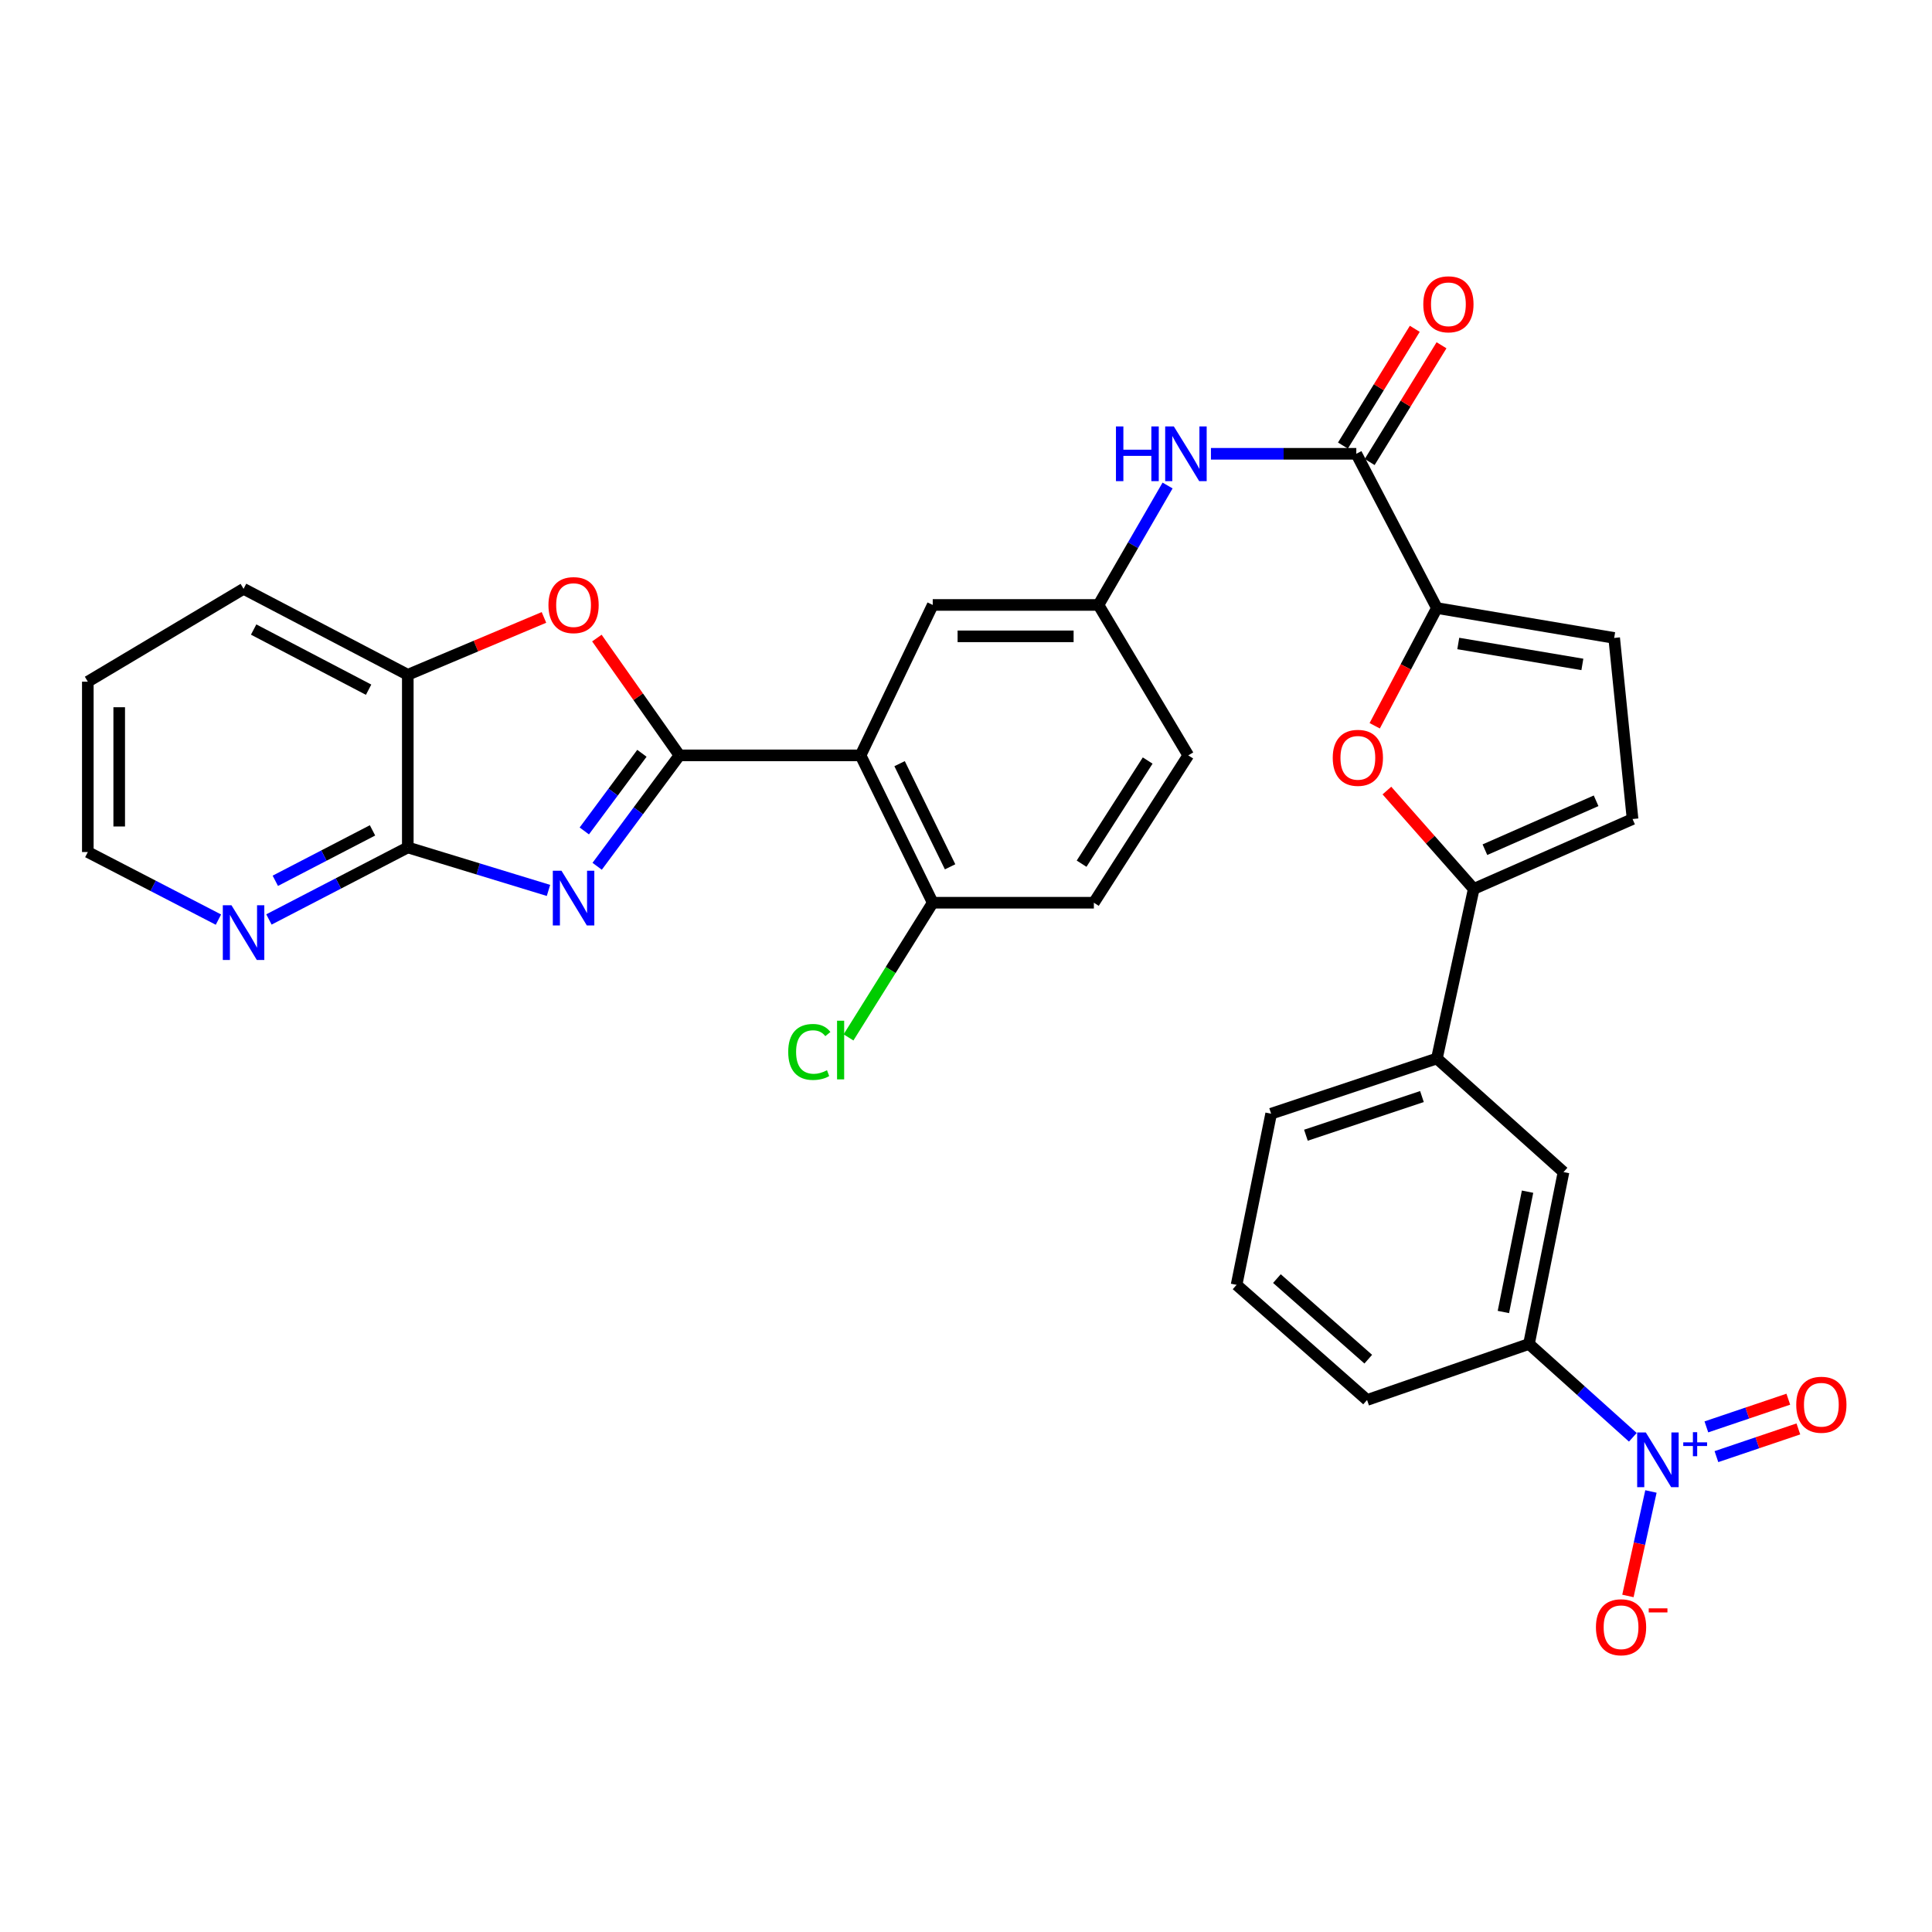 <?xml version='1.0' encoding='iso-8859-1'?>
<svg version='1.1' baseProfile='full'
              xmlns='http://www.w3.org/2000/svg'
                      xmlns:rdkit='http://www.rdkit.org/xml'
                      xmlns:xlink='http://www.w3.org/1999/xlink'
                  xml:space='preserve'
width='1000px' height='1000px' viewBox='0 0 1000 1000'>
<!-- END OF HEADER -->
<rect style='opacity:1.0;fill:#FFFFFF;stroke:none' width='1000' height='1000' x='0' y='0'> </rect>
<path class='bond-0' d='M 351.69,390.978 L 330.39,419.683' style='fill:none;fill-rule:evenodd;stroke:#000000;stroke-width:6px;stroke-linecap:butt;stroke-linejoin:miter;stroke-opacity:1' />
<path class='bond-0' d='M 330.39,419.683 L 309.091,448.388' style='fill:none;fill-rule:evenodd;stroke:#0000FF;stroke-width:6px;stroke-linecap:butt;stroke-linejoin:miter;stroke-opacity:1' />
<path class='bond-0' d='M 332.251,389.907 L 317.341,410' style='fill:none;fill-rule:evenodd;stroke:#000000;stroke-width:6px;stroke-linecap:butt;stroke-linejoin:miter;stroke-opacity:1' />
<path class='bond-0' d='M 317.341,410 L 302.432,430.094' style='fill:none;fill-rule:evenodd;stroke:#0000FF;stroke-width:6px;stroke-linecap:butt;stroke-linejoin:miter;stroke-opacity:1' />
<path class='bond-1' d='M 351.69,390.978 L 445.427,390.978' style='fill:none;fill-rule:evenodd;stroke:#000000;stroke-width:6px;stroke-linecap:butt;stroke-linejoin:miter;stroke-opacity:1' />
<path class='bond-3' d='M 351.69,390.978 L 330.317,360.619' style='fill:none;fill-rule:evenodd;stroke:#000000;stroke-width:6px;stroke-linecap:butt;stroke-linejoin:miter;stroke-opacity:1' />
<path class='bond-3' d='M 330.317,360.619 L 308.944,330.26' style='fill:none;fill-rule:evenodd;stroke:#FF0000;stroke-width:6px;stroke-linecap:butt;stroke-linejoin:miter;stroke-opacity:1' />
<path class='bond-5' d='M 283.894,460.881 L 247.484,449.757' style='fill:none;fill-rule:evenodd;stroke:#0000FF;stroke-width:6px;stroke-linecap:butt;stroke-linejoin:miter;stroke-opacity:1' />
<path class='bond-5' d='M 247.484,449.757 L 211.075,438.632' style='fill:none;fill-rule:evenodd;stroke:#000000;stroke-width:6px;stroke-linecap:butt;stroke-linejoin:miter;stroke-opacity:1' />
<path class='bond-16' d='M 445.427,390.978 L 482.781,467.248' style='fill:none;fill-rule:evenodd;stroke:#000000;stroke-width:6px;stroke-linecap:butt;stroke-linejoin:miter;stroke-opacity:1' />
<path class='bond-16' d='M 465.623,395.272 L 491.77,448.661' style='fill:none;fill-rule:evenodd;stroke:#000000;stroke-width:6px;stroke-linecap:butt;stroke-linejoin:miter;stroke-opacity:1' />
<path class='bond-17' d='M 445.427,390.978 L 482.781,313.12' style='fill:none;fill-rule:evenodd;stroke:#000000;stroke-width:6px;stroke-linecap:butt;stroke-linejoin:miter;stroke-opacity:1' />
<path class='bond-2' d='M 845.153,743.942 L 818.276,719.788' style='fill:none;fill-rule:evenodd;stroke:#0000FF;stroke-width:6px;stroke-linecap:butt;stroke-linejoin:miter;stroke-opacity:1' />
<path class='bond-2' d='M 818.276,719.788 L 791.399,695.634' style='fill:none;fill-rule:evenodd;stroke:#000000;stroke-width:6px;stroke-linecap:butt;stroke-linejoin:miter;stroke-opacity:1' />
<path class='bond-18' d='M 854.526,771.986 L 848.566,799.024' style='fill:none;fill-rule:evenodd;stroke:#0000FF;stroke-width:6px;stroke-linecap:butt;stroke-linejoin:miter;stroke-opacity:1' />
<path class='bond-18' d='M 848.566,799.024 L 842.606,826.063' style='fill:none;fill-rule:evenodd;stroke:#FF0000;stroke-width:6px;stroke-linecap:butt;stroke-linejoin:miter;stroke-opacity:1' />
<path class='bond-20' d='M 888.415,753.95 L 909.622,746.78' style='fill:none;fill-rule:evenodd;stroke:#0000FF;stroke-width:6px;stroke-linecap:butt;stroke-linejoin:miter;stroke-opacity:1' />
<path class='bond-20' d='M 909.622,746.78 L 930.829,739.611' style='fill:none;fill-rule:evenodd;stroke:#FF0000;stroke-width:6px;stroke-linecap:butt;stroke-linejoin:miter;stroke-opacity:1' />
<path class='bond-20' d='M 883.212,738.557 L 904.419,731.387' style='fill:none;fill-rule:evenodd;stroke:#0000FF;stroke-width:6px;stroke-linecap:butt;stroke-linejoin:miter;stroke-opacity:1' />
<path class='bond-20' d='M 904.419,731.387 L 925.625,724.218' style='fill:none;fill-rule:evenodd;stroke:#FF0000;stroke-width:6px;stroke-linecap:butt;stroke-linejoin:miter;stroke-opacity:1' />
<path class='bond-11' d='M 281.549,319.577 L 246.312,334.42' style='fill:none;fill-rule:evenodd;stroke:#FF0000;stroke-width:6px;stroke-linecap:butt;stroke-linejoin:miter;stroke-opacity:1' />
<path class='bond-11' d='M 246.312,334.42 L 211.075,349.264' style='fill:none;fill-rule:evenodd;stroke:#000000;stroke-width:6px;stroke-linecap:butt;stroke-linejoin:miter;stroke-opacity:1' />
<path class='bond-4' d='M 743.736,314.727 L 702.022,234.882' style='fill:none;fill-rule:evenodd;stroke:#000000;stroke-width:6px;stroke-linecap:butt;stroke-linejoin:miter;stroke-opacity:1' />
<path class='bond-6' d='M 743.736,314.727 L 727.641,345.194' style='fill:none;fill-rule:evenodd;stroke:#000000;stroke-width:6px;stroke-linecap:butt;stroke-linejoin:miter;stroke-opacity:1' />
<path class='bond-6' d='M 727.641,345.194 L 711.547,375.66' style='fill:none;fill-rule:evenodd;stroke:#FF0000;stroke-width:6px;stroke-linecap:butt;stroke-linejoin:miter;stroke-opacity:1' />
<path class='bond-9' d='M 743.736,314.727 L 835.496,330.199' style='fill:none;fill-rule:evenodd;stroke:#000000;stroke-width:6px;stroke-linecap:butt;stroke-linejoin:miter;stroke-opacity:1' />
<path class='bond-9' d='M 754.798,333.07 L 819.031,343.901' style='fill:none;fill-rule:evenodd;stroke:#000000;stroke-width:6px;stroke-linecap:butt;stroke-linejoin:miter;stroke-opacity:1' />
<path class='bond-19' d='M 211.075,438.632 L 175.138,457.271' style='fill:none;fill-rule:evenodd;stroke:#000000;stroke-width:6px;stroke-linecap:butt;stroke-linejoin:miter;stroke-opacity:1' />
<path class='bond-19' d='M 175.138,457.271 L 139.2,475.909' style='fill:none;fill-rule:evenodd;stroke:#0000FF;stroke-width:6px;stroke-linecap:butt;stroke-linejoin:miter;stroke-opacity:1' />
<path class='bond-19' d='M 192.813,429.8 L 167.657,442.847' style='fill:none;fill-rule:evenodd;stroke:#000000;stroke-width:6px;stroke-linecap:butt;stroke-linejoin:miter;stroke-opacity:1' />
<path class='bond-19' d='M 167.657,442.847 L 142.501,455.893' style='fill:none;fill-rule:evenodd;stroke:#0000FF;stroke-width:6px;stroke-linecap:butt;stroke-linejoin:miter;stroke-opacity:1' />
<path class='bond-32' d='M 211.075,438.632 L 211.075,349.264' style='fill:none;fill-rule:evenodd;stroke:#000000;stroke-width:6px;stroke-linecap:butt;stroke-linejoin:miter;stroke-opacity:1' />
<path class='bond-7' d='M 717.857,409.195 L 740.329,434.647' style='fill:none;fill-rule:evenodd;stroke:#FF0000;stroke-width:6px;stroke-linecap:butt;stroke-linejoin:miter;stroke-opacity:1' />
<path class='bond-7' d='M 740.329,434.647 L 762.801,460.099' style='fill:none;fill-rule:evenodd;stroke:#000000;stroke-width:6px;stroke-linecap:butt;stroke-linejoin:miter;stroke-opacity:1' />
<path class='bond-14' d='M 762.801,460.099 L 743.736,547.878' style='fill:none;fill-rule:evenodd;stroke:#000000;stroke-width:6px;stroke-linecap:butt;stroke-linejoin:miter;stroke-opacity:1' />
<path class='bond-35' d='M 762.801,460.099 L 845.011,423.936' style='fill:none;fill-rule:evenodd;stroke:#000000;stroke-width:6px;stroke-linecap:butt;stroke-linejoin:miter;stroke-opacity:1' />
<path class='bond-35' d='M 768.59,439.801 L 826.137,414.487' style='fill:none;fill-rule:evenodd;stroke:#000000;stroke-width:6px;stroke-linecap:butt;stroke-linejoin:miter;stroke-opacity:1' />
<path class='bond-8' d='M 702.022,234.882 L 664.401,234.882' style='fill:none;fill-rule:evenodd;stroke:#000000;stroke-width:6px;stroke-linecap:butt;stroke-linejoin:miter;stroke-opacity:1' />
<path class='bond-8' d='M 664.401,234.882 L 626.781,234.882' style='fill:none;fill-rule:evenodd;stroke:#0000FF;stroke-width:6px;stroke-linecap:butt;stroke-linejoin:miter;stroke-opacity:1' />
<path class='bond-22' d='M 708.941,239.14 L 727.535,208.926' style='fill:none;fill-rule:evenodd;stroke:#000000;stroke-width:6px;stroke-linecap:butt;stroke-linejoin:miter;stroke-opacity:1' />
<path class='bond-22' d='M 727.535,208.926 L 746.13,178.713' style='fill:none;fill-rule:evenodd;stroke:#FF0000;stroke-width:6px;stroke-linecap:butt;stroke-linejoin:miter;stroke-opacity:1' />
<path class='bond-22' d='M 695.103,230.624 L 713.697,200.41' style='fill:none;fill-rule:evenodd;stroke:#000000;stroke-width:6px;stroke-linecap:butt;stroke-linejoin:miter;stroke-opacity:1' />
<path class='bond-22' d='M 713.697,200.41 L 732.292,170.196' style='fill:none;fill-rule:evenodd;stroke:#FF0000;stroke-width:6px;stroke-linecap:butt;stroke-linejoin:miter;stroke-opacity:1' />
<path class='bond-10' d='M 835.496,330.199 L 845.011,423.936' style='fill:none;fill-rule:evenodd;stroke:#000000;stroke-width:6px;stroke-linecap:butt;stroke-linejoin:miter;stroke-opacity:1' />
<path class='bond-29' d='M 211.075,349.264 L 126.066,304.779' style='fill:none;fill-rule:evenodd;stroke:#000000;stroke-width:6px;stroke-linecap:butt;stroke-linejoin:miter;stroke-opacity:1' />
<path class='bond-29' d='M 190.789,356.988 L 131.284,325.848' style='fill:none;fill-rule:evenodd;stroke:#000000;stroke-width:6px;stroke-linecap:butt;stroke-linejoin:miter;stroke-opacity:1' />
<path class='bond-12' d='M 791.399,695.634 L 809.273,606.663' style='fill:none;fill-rule:evenodd;stroke:#000000;stroke-width:6px;stroke-linecap:butt;stroke-linejoin:miter;stroke-opacity:1' />
<path class='bond-12' d='M 778.15,679.088 L 790.661,616.808' style='fill:none;fill-rule:evenodd;stroke:#000000;stroke-width:6px;stroke-linecap:butt;stroke-linejoin:miter;stroke-opacity:1' />
<path class='bond-36' d='M 791.399,695.634 L 707.592,724.629' style='fill:none;fill-rule:evenodd;stroke:#000000;stroke-width:6px;stroke-linecap:butt;stroke-linejoin:miter;stroke-opacity:1' />
<path class='bond-13' d='M 604.335,251.302 L 586.45,282.211' style='fill:none;fill-rule:evenodd;stroke:#0000FF;stroke-width:6px;stroke-linecap:butt;stroke-linejoin:miter;stroke-opacity:1' />
<path class='bond-13' d='M 586.45,282.211 L 568.565,313.12' style='fill:none;fill-rule:evenodd;stroke:#000000;stroke-width:6px;stroke-linecap:butt;stroke-linejoin:miter;stroke-opacity:1' />
<path class='bond-15' d='M 743.736,547.878 L 809.273,606.663' style='fill:none;fill-rule:evenodd;stroke:#000000;stroke-width:6px;stroke-linecap:butt;stroke-linejoin:miter;stroke-opacity:1' />
<path class='bond-27' d='M 743.736,547.878 L 657.934,576.458' style='fill:none;fill-rule:evenodd;stroke:#000000;stroke-width:6px;stroke-linecap:butt;stroke-linejoin:miter;stroke-opacity:1' />
<path class='bond-27' d='M 736.001,567.581 L 675.939,587.587' style='fill:none;fill-rule:evenodd;stroke:#000000;stroke-width:6px;stroke-linecap:butt;stroke-linejoin:miter;stroke-opacity:1' />
<path class='bond-23' d='M 482.781,467.248 L 566.182,467.248' style='fill:none;fill-rule:evenodd;stroke:#000000;stroke-width:6px;stroke-linecap:butt;stroke-linejoin:miter;stroke-opacity:1' />
<path class='bond-25' d='M 482.781,467.248 L 460.985,502.105' style='fill:none;fill-rule:evenodd;stroke:#000000;stroke-width:6px;stroke-linecap:butt;stroke-linejoin:miter;stroke-opacity:1' />
<path class='bond-25' d='M 460.985,502.105 L 439.188,536.962' style='fill:none;fill-rule:evenodd;stroke:#00CC00;stroke-width:6px;stroke-linecap:butt;stroke-linejoin:miter;stroke-opacity:1' />
<path class='bond-21' d='M 482.781,313.12 L 568.565,313.12' style='fill:none;fill-rule:evenodd;stroke:#000000;stroke-width:6px;stroke-linecap:butt;stroke-linejoin:miter;stroke-opacity:1' />
<path class='bond-21' d='M 495.649,329.369 L 555.698,329.369' style='fill:none;fill-rule:evenodd;stroke:#000000;stroke-width:6px;stroke-linecap:butt;stroke-linejoin:miter;stroke-opacity:1' />
<path class='bond-30' d='M 113.057,475.99 L 79.256,458.503' style='fill:none;fill-rule:evenodd;stroke:#0000FF;stroke-width:6px;stroke-linecap:butt;stroke-linejoin:miter;stroke-opacity:1' />
<path class='bond-30' d='M 79.256,458.503 L 45.455,441.016' style='fill:none;fill-rule:evenodd;stroke:#000000;stroke-width:6px;stroke-linecap:butt;stroke-linejoin:miter;stroke-opacity:1' />
<path class='bond-24' d='M 568.565,313.12 L 615.046,390.978' style='fill:none;fill-rule:evenodd;stroke:#000000;stroke-width:6px;stroke-linecap:butt;stroke-linejoin:miter;stroke-opacity:1' />
<path class='bond-34' d='M 566.182,467.248 L 615.046,390.978' style='fill:none;fill-rule:evenodd;stroke:#000000;stroke-width:6px;stroke-linecap:butt;stroke-linejoin:miter;stroke-opacity:1' />
<path class='bond-34' d='M 559.83,447.042 L 594.035,393.654' style='fill:none;fill-rule:evenodd;stroke:#000000;stroke-width:6px;stroke-linecap:butt;stroke-linejoin:miter;stroke-opacity:1' />
<path class='bond-26' d='M 707.592,724.629 L 640.051,665.041' style='fill:none;fill-rule:evenodd;stroke:#000000;stroke-width:6px;stroke-linecap:butt;stroke-linejoin:miter;stroke-opacity:1' />
<path class='bond-26' d='M 708.21,703.506 L 660.932,661.795' style='fill:none;fill-rule:evenodd;stroke:#000000;stroke-width:6px;stroke-linecap:butt;stroke-linejoin:miter;stroke-opacity:1' />
<path class='bond-28' d='M 657.934,576.458 L 640.051,665.041' style='fill:none;fill-rule:evenodd;stroke:#000000;stroke-width:6px;stroke-linecap:butt;stroke-linejoin:miter;stroke-opacity:1' />
<path class='bond-31' d='M 126.066,304.779 L 45.455,352.839' style='fill:none;fill-rule:evenodd;stroke:#000000;stroke-width:6px;stroke-linecap:butt;stroke-linejoin:miter;stroke-opacity:1' />
<path class='bond-33' d='M 45.455,441.016 L 45.455,352.839' style='fill:none;fill-rule:evenodd;stroke:#000000;stroke-width:6px;stroke-linecap:butt;stroke-linejoin:miter;stroke-opacity:1' />
<path class='bond-33' d='M 61.703,427.789 L 61.703,366.065' style='fill:none;fill-rule:evenodd;stroke:#000000;stroke-width:6px;stroke-linecap:butt;stroke-linejoin:miter;stroke-opacity:1' />
<path  class='atom-1' d='M 290.617 450.687
L 299.897 465.687
Q 300.817 467.167, 302.297 469.847
Q 303.777 472.527, 303.857 472.687
L 303.857 450.687
L 307.617 450.687
L 307.617 479.007
L 303.737 479.007
L 293.777 462.607
Q 292.617 460.687, 291.377 458.487
Q 290.177 456.287, 289.817 455.607
L 289.817 479.007
L 286.137 479.007
L 286.137 450.687
L 290.617 450.687
' fill='#0000FF'/>
<path  class='atom-3' d='M 851.876 741.45
L 861.156 756.45
Q 862.076 757.93, 863.556 760.61
Q 865.036 763.29, 865.116 763.45
L 865.116 741.45
L 868.876 741.45
L 868.876 769.77
L 864.996 769.77
L 855.036 753.37
Q 853.876 751.45, 852.636 749.25
Q 851.436 747.05, 851.076 746.37
L 851.076 769.77
L 847.396 769.77
L 847.396 741.45
L 851.876 741.45
' fill='#0000FF'/>
<path  class='atom-3' d='M 871.252 746.555
L 876.242 746.555
L 876.242 741.301
L 878.46 741.301
L 878.46 746.555
L 883.581 746.555
L 883.581 748.455
L 878.46 748.455
L 878.46 753.735
L 876.242 753.735
L 876.242 748.455
L 871.252 748.455
L 871.252 746.555
' fill='#0000FF'/>
<path  class='atom-4' d='M 283.877 313.2
Q 283.877 306.4, 287.237 302.6
Q 290.597 298.8, 296.877 298.8
Q 303.157 298.8, 306.517 302.6
Q 309.877 306.4, 309.877 313.2
Q 309.877 320.08, 306.477 324
Q 303.077 327.88, 296.877 327.88
Q 290.637 327.88, 287.237 324
Q 283.877 320.12, 283.877 313.2
M 296.877 324.68
Q 301.197 324.68, 303.517 321.8
Q 305.877 318.88, 305.877 313.2
Q 305.877 307.64, 303.517 304.84
Q 301.197 302, 296.877 302
Q 292.557 302, 290.197 304.8
Q 287.877 307.6, 287.877 313.2
Q 287.877 318.92, 290.197 321.8
Q 292.557 324.68, 296.877 324.68
' fill='#FF0000'/>
<path  class='atom-7' d='M 689.825 392.25
Q 689.825 385.45, 693.185 381.65
Q 696.545 377.85, 702.825 377.85
Q 709.105 377.85, 712.465 381.65
Q 715.825 385.45, 715.825 392.25
Q 715.825 399.13, 712.425 403.05
Q 709.025 406.93, 702.825 406.93
Q 696.585 406.93, 693.185 403.05
Q 689.825 399.17, 689.825 392.25
M 702.825 403.73
Q 707.145 403.73, 709.465 400.85
Q 711.825 397.93, 711.825 392.25
Q 711.825 386.69, 709.465 383.89
Q 707.145 381.05, 702.825 381.05
Q 698.505 381.05, 696.145 383.85
Q 693.825 386.65, 693.825 392.25
Q 693.825 397.97, 696.145 400.85
Q 698.505 403.73, 702.825 403.73
' fill='#FF0000'/>
<path  class='atom-14' d='M 577.616 220.722
L 581.456 220.722
L 581.456 232.762
L 595.936 232.762
L 595.936 220.722
L 599.776 220.722
L 599.776 249.042
L 595.936 249.042
L 595.936 235.962
L 581.456 235.962
L 581.456 249.042
L 577.616 249.042
L 577.616 220.722
' fill='#0000FF'/>
<path  class='atom-14' d='M 607.576 220.722
L 616.856 235.722
Q 617.776 237.202, 619.256 239.882
Q 620.736 242.562, 620.816 242.722
L 620.816 220.722
L 624.576 220.722
L 624.576 249.042
L 620.696 249.042
L 610.736 232.642
Q 609.576 230.722, 608.336 228.522
Q 607.136 226.322, 606.776 225.642
L 606.776 249.042
L 603.096 249.042
L 603.096 220.722
L 607.576 220.722
' fill='#0000FF'/>
<path  class='atom-19' d='M 826.053 842.26
Q 826.053 835.46, 829.413 831.66
Q 832.773 827.86, 839.053 827.86
Q 845.333 827.86, 848.693 831.66
Q 852.053 835.46, 852.053 842.26
Q 852.053 849.14, 848.653 853.06
Q 845.253 856.94, 839.053 856.94
Q 832.813 856.94, 829.413 853.06
Q 826.053 849.18, 826.053 842.26
M 839.053 853.74
Q 843.373 853.74, 845.693 850.86
Q 848.053 847.94, 848.053 842.26
Q 848.053 836.7, 845.693 833.9
Q 843.373 831.06, 839.053 831.06
Q 834.733 831.06, 832.373 833.86
Q 830.053 836.66, 830.053 842.26
Q 830.053 847.98, 832.373 850.86
Q 834.733 853.74, 839.053 853.74
' fill='#FF0000'/>
<path  class='atom-19' d='M 853.373 832.482
L 863.062 832.482
L 863.062 834.594
L 853.373 834.594
L 853.373 832.482
' fill='#FF0000'/>
<path  class='atom-20' d='M 119.806 468.561
L 129.086 483.561
Q 130.006 485.041, 131.486 487.721
Q 132.966 490.401, 133.046 490.561
L 133.046 468.561
L 136.806 468.561
L 136.806 496.881
L 132.926 496.881
L 122.966 480.481
Q 121.806 478.561, 120.566 476.361
Q 119.366 474.161, 119.006 473.481
L 119.006 496.881
L 115.326 496.881
L 115.326 468.561
L 119.806 468.561
' fill='#0000FF'/>
<path  class='atom-21' d='M 929.729 727.092
Q 929.729 720.292, 933.089 716.492
Q 936.449 712.692, 942.729 712.692
Q 949.009 712.692, 952.369 716.492
Q 955.729 720.292, 955.729 727.092
Q 955.729 733.972, 952.329 737.892
Q 948.929 741.772, 942.729 741.772
Q 936.489 741.772, 933.089 737.892
Q 929.729 734.012, 929.729 727.092
M 942.729 738.572
Q 947.049 738.572, 949.369 735.692
Q 951.729 732.772, 951.729 727.092
Q 951.729 721.532, 949.369 718.732
Q 947.049 715.892, 942.729 715.892
Q 938.409 715.892, 936.049 718.692
Q 933.729 721.492, 933.729 727.092
Q 933.729 732.812, 936.049 735.692
Q 938.409 738.572, 942.729 738.572
' fill='#FF0000'/>
<path  class='atom-23' d='M 736.694 157.501
Q 736.694 150.701, 740.054 146.901
Q 743.414 143.101, 749.694 143.101
Q 755.974 143.101, 759.334 146.901
Q 762.694 150.701, 762.694 157.501
Q 762.694 164.381, 759.294 168.301
Q 755.894 172.181, 749.694 172.181
Q 743.454 172.181, 740.054 168.301
Q 736.694 164.421, 736.694 157.501
M 749.694 168.981
Q 754.014 168.981, 756.334 166.101
Q 758.694 163.181, 758.694 157.501
Q 758.694 151.941, 756.334 149.141
Q 754.014 146.301, 749.694 146.301
Q 745.374 146.301, 743.014 149.101
Q 740.694 151.901, 740.694 157.501
Q 740.694 163.221, 743.014 166.101
Q 745.374 168.981, 749.694 168.981
' fill='#FF0000'/>
<path  class='atom-26' d='M 407.98 544.48
Q 407.98 537.44, 411.26 533.76
Q 414.58 530.04, 420.86 530.04
Q 426.7 530.04, 429.82 534.16
L 427.18 536.32
Q 424.9 533.32, 420.86 533.32
Q 416.58 533.32, 414.3 536.2
Q 412.06 539.04, 412.06 544.48
Q 412.06 550.08, 414.38 552.96
Q 416.74 555.84, 421.3 555.84
Q 424.42 555.84, 428.06 553.96
L 429.18 556.96
Q 427.7 557.92, 425.46 558.48
Q 423.22 559.04, 420.74 559.04
Q 414.58 559.04, 411.26 555.28
Q 407.98 551.52, 407.98 544.48
' fill='#00CC00'/>
<path  class='atom-26' d='M 433.26 528.32
L 436.94 528.32
L 436.94 558.68
L 433.26 558.68
L 433.26 528.32
' fill='#00CC00'/>
</svg>
